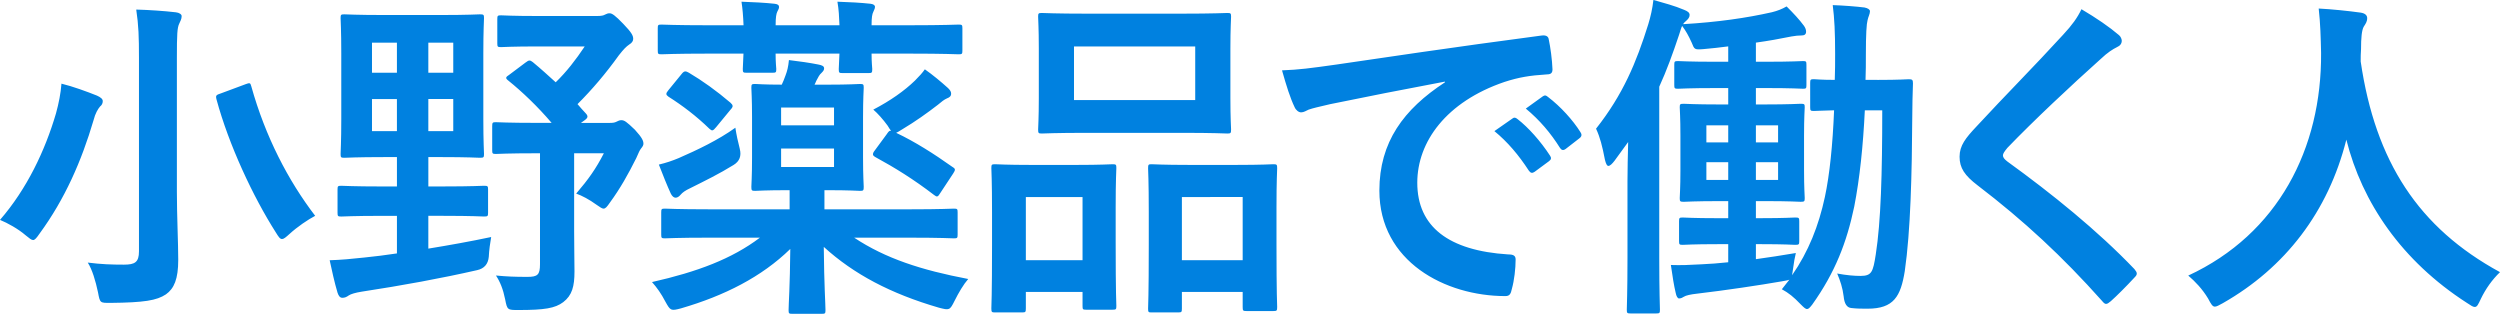 <svg xmlns="http://www.w3.org/2000/svg" viewBox="0 0 1361.8 170.94"><path d="M30.5 61.75c1.49-5.39 2.6-10.97 2.98-16.18 6.14 1.49 13.76 4.28 19.34 6.51 2.05.93 3.16 1.86 3.16 2.98 0 1.3-.56 2.23-1.49 2.98-1.12 1.3-2.6 3.72-3.53 7.44-6.51 22.13-15.62 42.97-29.39 61.75-1.67 2.42-2.6 3.53-3.53 3.53s-2.05-.93-4.09-2.6c-4.09-3.53-9.86-6.7-13.95-8.37 14.69-16.93 24.55-37.76 30.5-58.03Zm65.85 42.78c0 13.02.74 27.9.74 37.02 0 10.42-2.23 15.62-6.7 18.79-5.02 3.35-11.9 4.46-30.13 4.65-5.77 0-5.77.19-6.88-5.77-1.3-6.14-3.16-12.46-5.58-16.18 7.44.93 12.83 1.12 19.72 1.12 5.95 0 8.18-1.3 8.18-7.25V31.81c0-11.9-.19-17.86-1.49-26.6 6.88.19 15.25.74 21.58 1.49 1.86.19 3.16 1.12 3.16 2.05 0 1.67-.74 2.79-1.3 4.09-1.12 2.23-1.3 5.95-1.3 18.6v73.1Zm37.2-58.59c2.6-.93 2.79-.93 3.35 1.12 7.63 27.34 20.09 51.34 34.78 70.5-3.91 2.05-9.67 5.95-13.95 9.86-2.05 1.86-3.16 2.79-4.09 2.79-1.12 0-1.86-1.12-3.35-3.53-12.46-19.53-25.67-47.8-32.36-72.54-.56-2.23-.19-2.42 2.6-3.35l13.02-4.84Zm107.95 55.62c15.81 0 21.02-.37 22.13-.37 2.05 0 2.23.19 2.23 2.05v12.65c0 1.86-.19 2.05-2.23 2.05-1.12 0-6.32-.37-22.13-.37h-8.18v17.86c11.35-1.86 22.88-3.91 34.23-6.32-.56 3.16-1.12 7.07-1.3 10.79q-.56 5.95-6.32 7.25c-19.53 4.46-40.92 8.37-62.87 11.72-3.53.56-5.95 1.3-7.07 2.05-1.3.93-2.23 1.3-3.53 1.3s-2.05-1.12-2.6-2.79c-1.67-5.58-3.16-12.46-4.28-17.67 6.32-.19 12.09-.74 18.97-1.49 5.58-.56 11.53-1.3 17.67-2.23v-20.46h-8.18c-15.62 0-21.02.37-22.13.37-1.86 0-2.05-.19-2.05-2.05v-12.65c0-1.86.19-2.05 2.05-2.05 1.12 0 6.51.37 22.13.37h8.18v-16h-6.88c-15.25 0-20.46.37-21.76.37-1.86 0-2.05-.19-2.05-2.05 0-1.3.37-6.51.37-19.16V29.02c0-12.46-.37-18.04-.37-19.16 0-1.86.19-2.05 2.05-2.05 1.3 0 6.51.37 21.76.37h30.5c15.25 0 20.46-.37 21.58-.37 2.05 0 2.23.19 2.23 2.05 0 1.12-.37 6.7-.37 19.16v35.71c0 12.65.37 18.04.37 19.16 0 1.86-.19 2.05-2.23 2.05-1.12 0-6.32-.37-21.58-.37h-6.51v16h8.18Zm-25.29-61.94V23.25h-13.58v16.37h13.58Zm0 31.81V53.95h-13.58v17.48h13.58Zm17.11-48.18v16.37h13.58V23.25h-13.58Zm13.58 30.69h-13.58v17.48h13.58V53.94Zm39.43-19.9c1.86-1.49 2.42-1.3 3.91-.19 4.28 3.53 8.37 7.25 12.46 10.97 5.95-5.77 10.97-12.28 15.81-19.53h-24.92c-14.88 0-19.53.37-20.65.37-1.86 0-2.05-.19-2.05-2.05V10.4c0-1.86.19-2.05 2.05-2.05 1.12 0 5.77.37 20.65.37h31.62c2.6 0 3.72-.37 4.28-.74 1.12-.56 1.67-.74 2.6-.74 1.3 0 2.98 1.12 7.44 5.77s5.39 6.32 5.39 8.18c0 1.12-.74 2.23-2.05 2.98-1.86 1.3-2.98 2.42-5.77 5.95-7.07 9.86-14.51 18.6-22.51 26.6 1.49 1.67 2.98 3.53 4.65 5.21 1.12 1.3 1.12 2.23-.74 3.53l-2.05 1.49h15.81c1.67 0 2.6-.19 3.35-.56.93-.37 1.67-.93 2.79-.93 1.67 0 2.79.74 7.44 5.21 4.09 4.46 4.65 6.14 4.65 7.63 0 .74-.37 1.49-1.3 2.6-.74.93-1.3 2.23-2.6 5.21-4.46 8.93-8.74 16.55-14.32 24.18-1.67 2.42-2.42 3.35-3.53 3.35-.74 0-1.86-.74-3.72-2.05-4.09-2.98-8-5.02-11.16-6.14 6.7-7.81 10.79-13.58 15.07-21.95h-16.18v42.59c0 8.56.19 16.55.19 21.76 0 8.18-1.3 13.02-6.14 16.74-4.46 3.35-10.23 4.28-24.37 4.28-5.95 0-6.14 0-7.25-5.77-1.12-5.58-2.79-9.67-5.02-13.02 5.95.56 10.23.74 17.11.74 5.58 0 6.88-1.12 6.88-6.88V83.49h-1.67c-16 0-21.21.37-22.32.37-1.86 0-2.05-.19-2.05-2.05V68.79c0-2.05.19-2.23 2.05-2.23 1.12 0 6.32.37 22.32.37h8c-7.63-8.93-16-16.93-23.62-23.06-1.67-1.3-1.49-1.86.56-3.16l8.93-6.7Zm99.71 95.42c-16.93 0-22.69.37-23.81.37-1.86 0-2.05-.19-2.05-2.05v-12.09c0-1.86.19-2.05 2.05-2.05 1.12 0 6.88.37 23.81.37h44.08v-10.42h-.37c-13.21 0-17.11.37-18.42.37-1.86 0-2.05-.19-2.05-2.23 0-1.12.37-5.58.37-15.81V63.79c0-10.23-.37-14.69-.37-16 0-1.86.19-2.05 2.05-2.05 1.12 0 4.65.37 14.51.37.74-1.49 1.3-2.98 2.05-5.02.93-2.42 1.49-4.65 1.86-8.37 6.14.74 11.35 1.49 16 2.42 2.05.37 3.16.93 3.16 2.05 0 .93-.37 1.49-1.49 2.6-.93.74-1.86 2.42-2.79 4.28-.37.74-.56 1.49-.93 2.05h6.88c12.46 0 16.74-.37 17.86-.37 1.86 0 2.05.19 2.05 2.05 0 1.12-.37 5.77-.37 16v22.13c0 10.23.37 14.69.37 15.81 0 2.05-.19 2.23-2.05 2.23-1.12 0-5.39-.37-17.86-.37h-1.49v10.42h46.69c16.93 0 22.69-.37 23.81-.37 1.86 0 2.05.19 2.05 2.05v12.09c0 1.86-.19 2.05-2.05 2.05-1.12 0-6.88-.37-23.81-.37h-30.5c17.11 11.35 36.64 17.67 62.13 22.51-2.6 2.98-5.21 7.44-7.44 11.9-2.6 5.21-2.79 5.21-8.56 3.72-26.23-7.63-46.32-18.23-62.68-33.11.19 20.83.93 31.25.93 34.41 0 1.86-.19 2.05-2.05 2.05h-16c-1.86 0-2.05-.19-2.05-2.05 0-3.16.74-12.65.93-33.29-15.62 15.25-35.9 25.48-59.52 32.36-5.58 1.49-5.77 1.3-8.56-3.72-2.23-4.28-4.46-7.44-7.25-10.6 24.74-5.58 43.52-12.65 58.78-24.18h-27.9Zm18.98-115.7c-.19-5.02-.56-9.3-1.12-12.83 5.77.19 13.02.56 18.04 1.12 1.67.19 2.42.74 2.42 1.67s-.37 1.49-.93 2.6c-.56 1.12-.93 2.98-.93 7.44h34.78c-.19-4.65-.37-8.56-1.12-12.83 6.32.19 13.02.56 18.04 1.12 1.49.19 2.42.74 2.42 1.67 0 1.12-.56 1.67-.93 2.79-.56 1.12-.93 2.79-.93 7.25h20.83c18.79 0 25.48-.37 26.6-.37 1.86 0 2.05.19 2.05 2.05v12.09c0 1.86-.19 2.05-2.05 2.05-1.12 0-7.81-.37-26.6-.37h-20.83c0 5.02.37 7.63.37 8.37 0 2.05-.19 2.23-2.05 2.23h-14.14c-1.86 0-2.05-.19-2.05-2.23 0-.74.19-3.35.37-8.37h-34.78c0 5.02.37 7.63.37 8.37 0 1.86-.19 2.05-2.05 2.05h-14.14c-1.86 0-2.05-.19-2.05-2.05 0-.93.19-3.35.37-8.37h-19.34c-17.86 0-24.18.37-25.3.37-1.86 0-2.05-.19-2.05-2.05V15.44c0-1.86.19-2.05 2.05-2.05 1.12 0 7.44.37 25.3.37h19.34Zm-2.05 67.34q1.49 5.77-3.35 8.74c-7.81 4.84-15.44 8.56-23.62 12.65-2.79 1.3-4.28 2.42-5.21 3.53-.93 1.12-1.86 1.67-2.79 1.67s-1.86-.74-2.6-2.23c-2.05-4.46-4.28-10.04-6.51-15.81 3.91-.93 7.25-2.05 10.79-3.53 10.23-4.46 21.58-9.86 30.88-16.55.56 3.72 1.49 8 2.42 11.53Zm-31.43-41.11c1.3-1.49 2.05-1.3 3.72-.37 7.25 4.28 15.07 9.86 22.69 16.37.74.74 1.12 1.12 1.12 1.86 0 .37-.37 1.12-1.12 1.86l-7.81 9.49c-1.86 2.23-2.23 2.23-3.72.93-7.07-6.88-14.69-12.65-22.32-17.48-.74-.56-1.12-.93-1.12-1.49s.37-1.12 1.12-2.05l7.44-9.11Zm53.94 18.6v9.67h28.83v-9.67h-28.83Zm28.83 22.32h-28.83v10.04h28.83V80.91Zm28.83-8c.93-1.3 1.3-1.86 2.23-1.67-.56-.74-1.12-1.49-1.86-2.79-2.42-3.35-5.58-6.88-7.81-8.74 9.3-4.84 16.93-10.23 22.69-15.81 2.6-2.6 4.09-4.28 5.39-6.14 4.28 2.98 8.93 6.88 12.65 10.23 1.3 1.3 1.67 2.05 1.67 3.16s-.74 1.86-2.23 2.42c-1.67.74-2.79 1.67-5.02 3.53-5.77 4.46-12.28 9.11-19.16 13.21-1.67 1.12-2.79 1.67-3.53 2.05 10.23 4.84 20.46 11.35 30.69 18.6.93.56 1.3.93 1.3 1.49s-.37 1.12-.93 2.05l-6.88 10.42c-1.49 2.42-1.86 2.6-3.53 1.3-11.16-8.56-21.39-14.88-31.99-20.65-.93-.56-1.3-.93-1.3-1.49s.19-1.12.93-2.05l6.7-9.11Zm58.92 97.28c-1.86 0-2.05-.19-2.05-2.23 0-1.12.37-6.32.37-34.78v-17.3c0-17.86-.37-23.06-.37-24.37 0-1.86.19-2.05 2.05-2.05 1.3 0 5.95.37 19.72.37h24.37c13.95 0 18.6-.37 19.9-.37 1.86 0 2.05.19 2.05 2.05 0 1.12-.37 6.51-.37 21.2v19.53c0 27.9.37 33.29.37 34.41 0 1.86-.19 2.05-2.05 2.05h-14.51c-1.67 0-1.86-.19-1.86-2.05v-7.63H558.8v8.93c0 2.05-.19 2.23-2.05 2.23h-14.69Zm16.74-28.45h30.88v-34.41H558.8v34.41Zm84.82-134.3c17.67 0 23.62-.37 24.92-.37 1.86 0 2.05.19 2.05 2.05 0 1.3-.37 6.14-.37 17.3v26.97c0 11.16.37 16 .37 17.11 0 2.05-.19 2.23-2.05 2.23-1.3 0-7.25-.37-24.92-.37h-51.34c-17.48 0-23.62.37-24.74.37-1.86 0-2.05-.19-2.05-2.23 0-1.12.37-5.95.37-17.11V26.42c0-11.16-.37-16-.37-17.3 0-1.86.19-2.05 2.05-2.05 1.12 0 7.25.37 24.74.37h51.34ZM585.03 54.5h66.03V25.3h-66.03v29.2Zm42.22 115.69c-1.67 0-1.86-.19-1.86-2.05 0-1.3.37-6.51.37-34.97v-17.3c0-17.67-.37-23.06-.37-24.18 0-2.05.19-2.23 1.86-2.23 1.3 0 6.14.37 20.46.37h25.67c14.32 0 19.16-.37 20.27-.37 1.86 0 2.05.19 2.05 2.23 0 1.12-.37 6.51-.37 21.39v19.9c0 27.9.37 33.11.37 34.22 0 2.05-.19 2.23-2.05 2.23h-14.69c-1.86 0-2.05-.19-2.05-2.23v-8.18H643.8v9.11c0 1.86-.19 2.05-2.05 2.05h-14.51Zm16.55-28.45h33.11v-34.41H643.8v34.41Zm143.26-97.28c-22.69 4.28-42.59 8.18-62.5 12.28-7.07 1.67-8.93 2.05-11.72 2.98-1.3.56-2.6 1.49-4.09 1.49-1.3 0-2.79-1.12-3.53-2.79-2.42-5.02-4.46-11.53-6.88-20.09 9.49-.37 15.07-1.12 29.58-3.16 22.88-3.35 63.8-9.49 111.79-15.81 2.79-.37 3.72.74 3.91 2.05.93 4.28 1.86 11.16 2.05 16.37 0 2.23-1.12 2.79-3.53 2.79-8.74.56-14.69 1.49-22.69 4.09-31.62 10.79-47.43 32.55-47.43 54.87 0 23.99 17.11 37.01 49.48 39.06 2.98 0 4.09.74 4.09 2.79 0 4.84-.74 11.35-2.05 16-.56 2.79-1.3 3.91-3.53 3.91-32.74 0-68.64-18.79-68.64-57.48 0-26.41 13.21-44.27 35.71-58.96v-.37Zm36.83 20.08c.93-.74 1.67-.56 2.79.37 5.77 4.46 12.46 11.9 17.67 19.9.74 1.12.74 2.05-.56 2.98l-7.81 5.77c-1.3.93-2.23.74-3.16-.56-5.58-8.56-11.53-15.62-18.79-21.58l9.86-6.88Zm16.55-12.09c1.12-.74 1.67-.56 2.79.37 6.88 5.21 13.58 12.65 17.67 19.16.74 1.12.93 2.23-.56 3.35l-7.44 5.77c-1.49 1.12-2.42.56-3.16-.56-5.02-8-10.97-15.07-18.6-21.39l9.3-6.7Zm182.25-8.92c12.28 0 16-.37 17.11-.37 1.86 0 2.23.37 2.23 2.23-.19 6.32-.37 11.72-.37 17.67-.19 31.62-.93 62.87-4.09 84.63-2.23 13.76-5.95 20.46-20.27 20.46-3.16 0-5.95 0-8.93-.37q-3.53-.37-4.09-6.32c-.56-4.65-1.86-8.56-3.53-12.46 5.02.93 9.3 1.3 12.65 1.3 6.14 0 6.88-2.05 8.37-11.72 2.79-17.86 3.53-43.9 3.53-78.49h-9.49c-.93 19.34-2.79 37.2-5.77 52.45-4.09 19.53-10.42 35.9-22.88 53.38-1.3 1.67-2.05 2.42-2.79 2.42-.93 0-1.86-.93-3.53-2.6-3.91-4.09-6.51-6.14-10.23-8.18l4.09-5.21c-.93.37-2.23.56-4.28.93-11.72 2.05-30.32 4.84-46.13 6.7-3.35.37-5.95.93-7.07 1.67-.56.37-1.49.93-2.6.93-.74 0-1.49-1.12-1.86-3.16-.93-3.91-1.67-8.56-2.6-15.07 5.39.19 10.23 0 16.55-.37 4.46-.19 9.49-.56 14.69-1.12V133h-5.77c-13.58 0-17.86.37-18.97.37-1.86 0-2.05-.19-2.05-2.05v-10.79c0-1.86.19-2.05 2.05-2.05 1.12 0 5.39.37 18.97.37h5.77v-9.3h-4.46c-13.95 0-18.6.37-19.72.37-2.05 0-2.23-.19-2.23-2.05 0-1.3.37-5.39.37-15.07V73.83c0-10.04-.37-14.14-.37-15.44 0-1.67.19-1.86 2.23-1.86 1.12 0 5.77.37 19.72.37h4.46v-8.93h-6.88c-14.51 0-19.34.37-20.46.37-1.86 0-2.05-.19-2.05-2.05V35.32c0-1.86.19-2.05 2.05-2.05 1.12 0 5.95.37 20.46.37h6.88v-8.37c-4.46.56-8.93 1.12-13.58 1.49-4.84.37-4.84.19-6.32-3.53-1.67-3.72-3.35-6.7-5.21-9.11-.56 1.12-.93 2.6-1.67 4.84-3.35 10.04-6.7 19.34-10.79 28.27v93.37c0 18.04.37 27.16.37 28.09 0 1.86-.19 2.05-2.05 2.05H888.2c-1.86 0-2.05-.19-2.05-2.05 0-1.12.37-10.04.37-28.09V98.75c0-6.32.19-13.95.37-21.39l-7.44 10.23c-1.3 1.67-2.42 2.79-3.35 2.79-.74 0-1.3-1.12-1.86-3.35-1.49-7.63-2.6-12.09-4.84-16.93 14.69-18.6 21.95-36.08 28.46-56.92 1.3-4.28 2.23-8.37 2.79-13.21 5.77 1.67 11.53 3.16 16.74 5.39 1.86.74 2.98 1.49 2.98 2.79s-.74 2.23-2.23 3.53c-.37.37-.93.74-1.3 1.49 18.79-1.12 34.41-3.35 48.36-6.51 2.98-.74 5.39-1.67 8-3.16 3.91 3.91 6.88 7.07 9.49 10.6.74 1.12 1.12 2.05 1.12 3.16 0 1.49-.93 2.05-2.42 2.05-1.67 0-3.53.19-5.58.56-6.32 1.3-12.65 2.42-19.34 3.35v10.42h5.21c14.51 0 19.34-.37 20.46-.37 1.67 0 1.86.19 1.86 2.05v10.97c0 1.86-.19 2.05-1.86 2.05-1.12 0-5.95-.37-20.46-.37h-5.21v8.93h4.65c13.95 0 18.6-.37 19.72-.37 2.05 0 2.23.19 2.23 1.86 0 1.12-.37 5.39-.37 15.44V92.8c0 9.67.37 13.95.37 15.07 0 1.86-.19 2.05-2.23 2.05-1.12 0-5.77-.37-19.72-.37h-4.65v9.3h2.42c13.58 0 17.86-.37 18.97-.37 2.05 0 2.23.19 2.23 2.05v10.79c0 1.86-.19 2.05-2.23 2.05-1.12 0-5.39-.37-18.97-.37h-2.42v8.18c6.7-.93 14.14-2.05 21.76-3.35-.56 2.42-1.12 5.21-1.49 8.37l-.56 3.72c8.93-12.83 14.51-26.97 17.86-42.59 2.6-12.09 4.28-28.64 5.02-47.25-7.44.19-10.04.37-10.97.37-1.86 0-2.05-.19-2.05-2.05V45.19c0-1.86.19-2.05 2.05-2.05.93 0 3.72.37 11.35.37.19-4.65.19-9.49.19-14.32 0-11.53-.37-19.16-1.3-26.41 5.58.19 12.83.74 17.3 1.3 1.86.37 2.98 1.12 2.98 2.05 0 1.49-.93 2.98-1.3 4.84-.56 2.05-.93 7.44-.93 18.97 0 4.65 0 9.11-.19 13.58h6.51ZM941.4 77.56v-9.3h-11.9v9.3h11.9Zm0 20.46v-9.67h-11.9v9.67h11.9Zm15.07-29.76v9.3h12.09v-9.3h-12.09Zm12.09 20.09h-12.09v9.67h12.09v-9.67Zm185.72-69.19c.93.74 1.49 2.23 1.49 2.98 0 1.67-.93 2.79-2.6 3.53-2.23 1.12-5.02 2.79-8.93 6.51-16 14.32-36.46 33.48-50.78 48.36-1.67 2.05-2.42 3.16-2.42 4.09 0 1.12.74 2.05 2.42 3.35 24.18 17.48 49.29 37.76 69.19 58.59.74.93 1.3 1.67 1.3 2.42s-.37 1.3-1.3 2.23c-4.28 4.65-9.67 10.04-12.83 12.83-1.12.93-1.86 1.49-2.6 1.49s-1.3-.56-2.23-1.67c-21.58-24.18-42.41-43.53-67.71-62.87-7.07-5.39-9.86-9.49-9.86-15.62s3.35-10.23 9.11-16.37c15.81-17.11 31.25-32.55 47.25-50.04 5.02-5.39 7.81-9.3 10.04-13.95 8.18 4.84 15.25 9.67 20.46 14.14Zm197.11 143.59c-1.49 3.16-2.05 4.46-3.35 4.46-.93 0-2.05-.74-4.28-2.23-35.53-22.88-57.1-54.69-65.66-88.91-9.86 39.25-33.29 69.75-67.33 89.1-2.05 1.12-3.35 1.86-4.28 1.86-1.3 0-2.05-1.3-3.72-4.46-3.16-5.21-6.88-9.11-10.79-12.46 48.92-22.69 72.73-69.19 72.36-121.28-.19-8.18-.37-16-1.3-24.18 7.25.37 16.18 1.3 22.88 2.23 2.42.37 3.53 1.49 3.53 2.98 0 2.05-.93 3.16-1.86 4.65-1.12 1.86-1.49 6.32-1.49 12.28-.19 2.23-.19 4.46-.19 6.7 8 54.5 31.44 90.58 75.89 114.76-4.28 4.09-7.81 9.11-10.42 14.51Z" style="fill:#0081e0"/></svg>